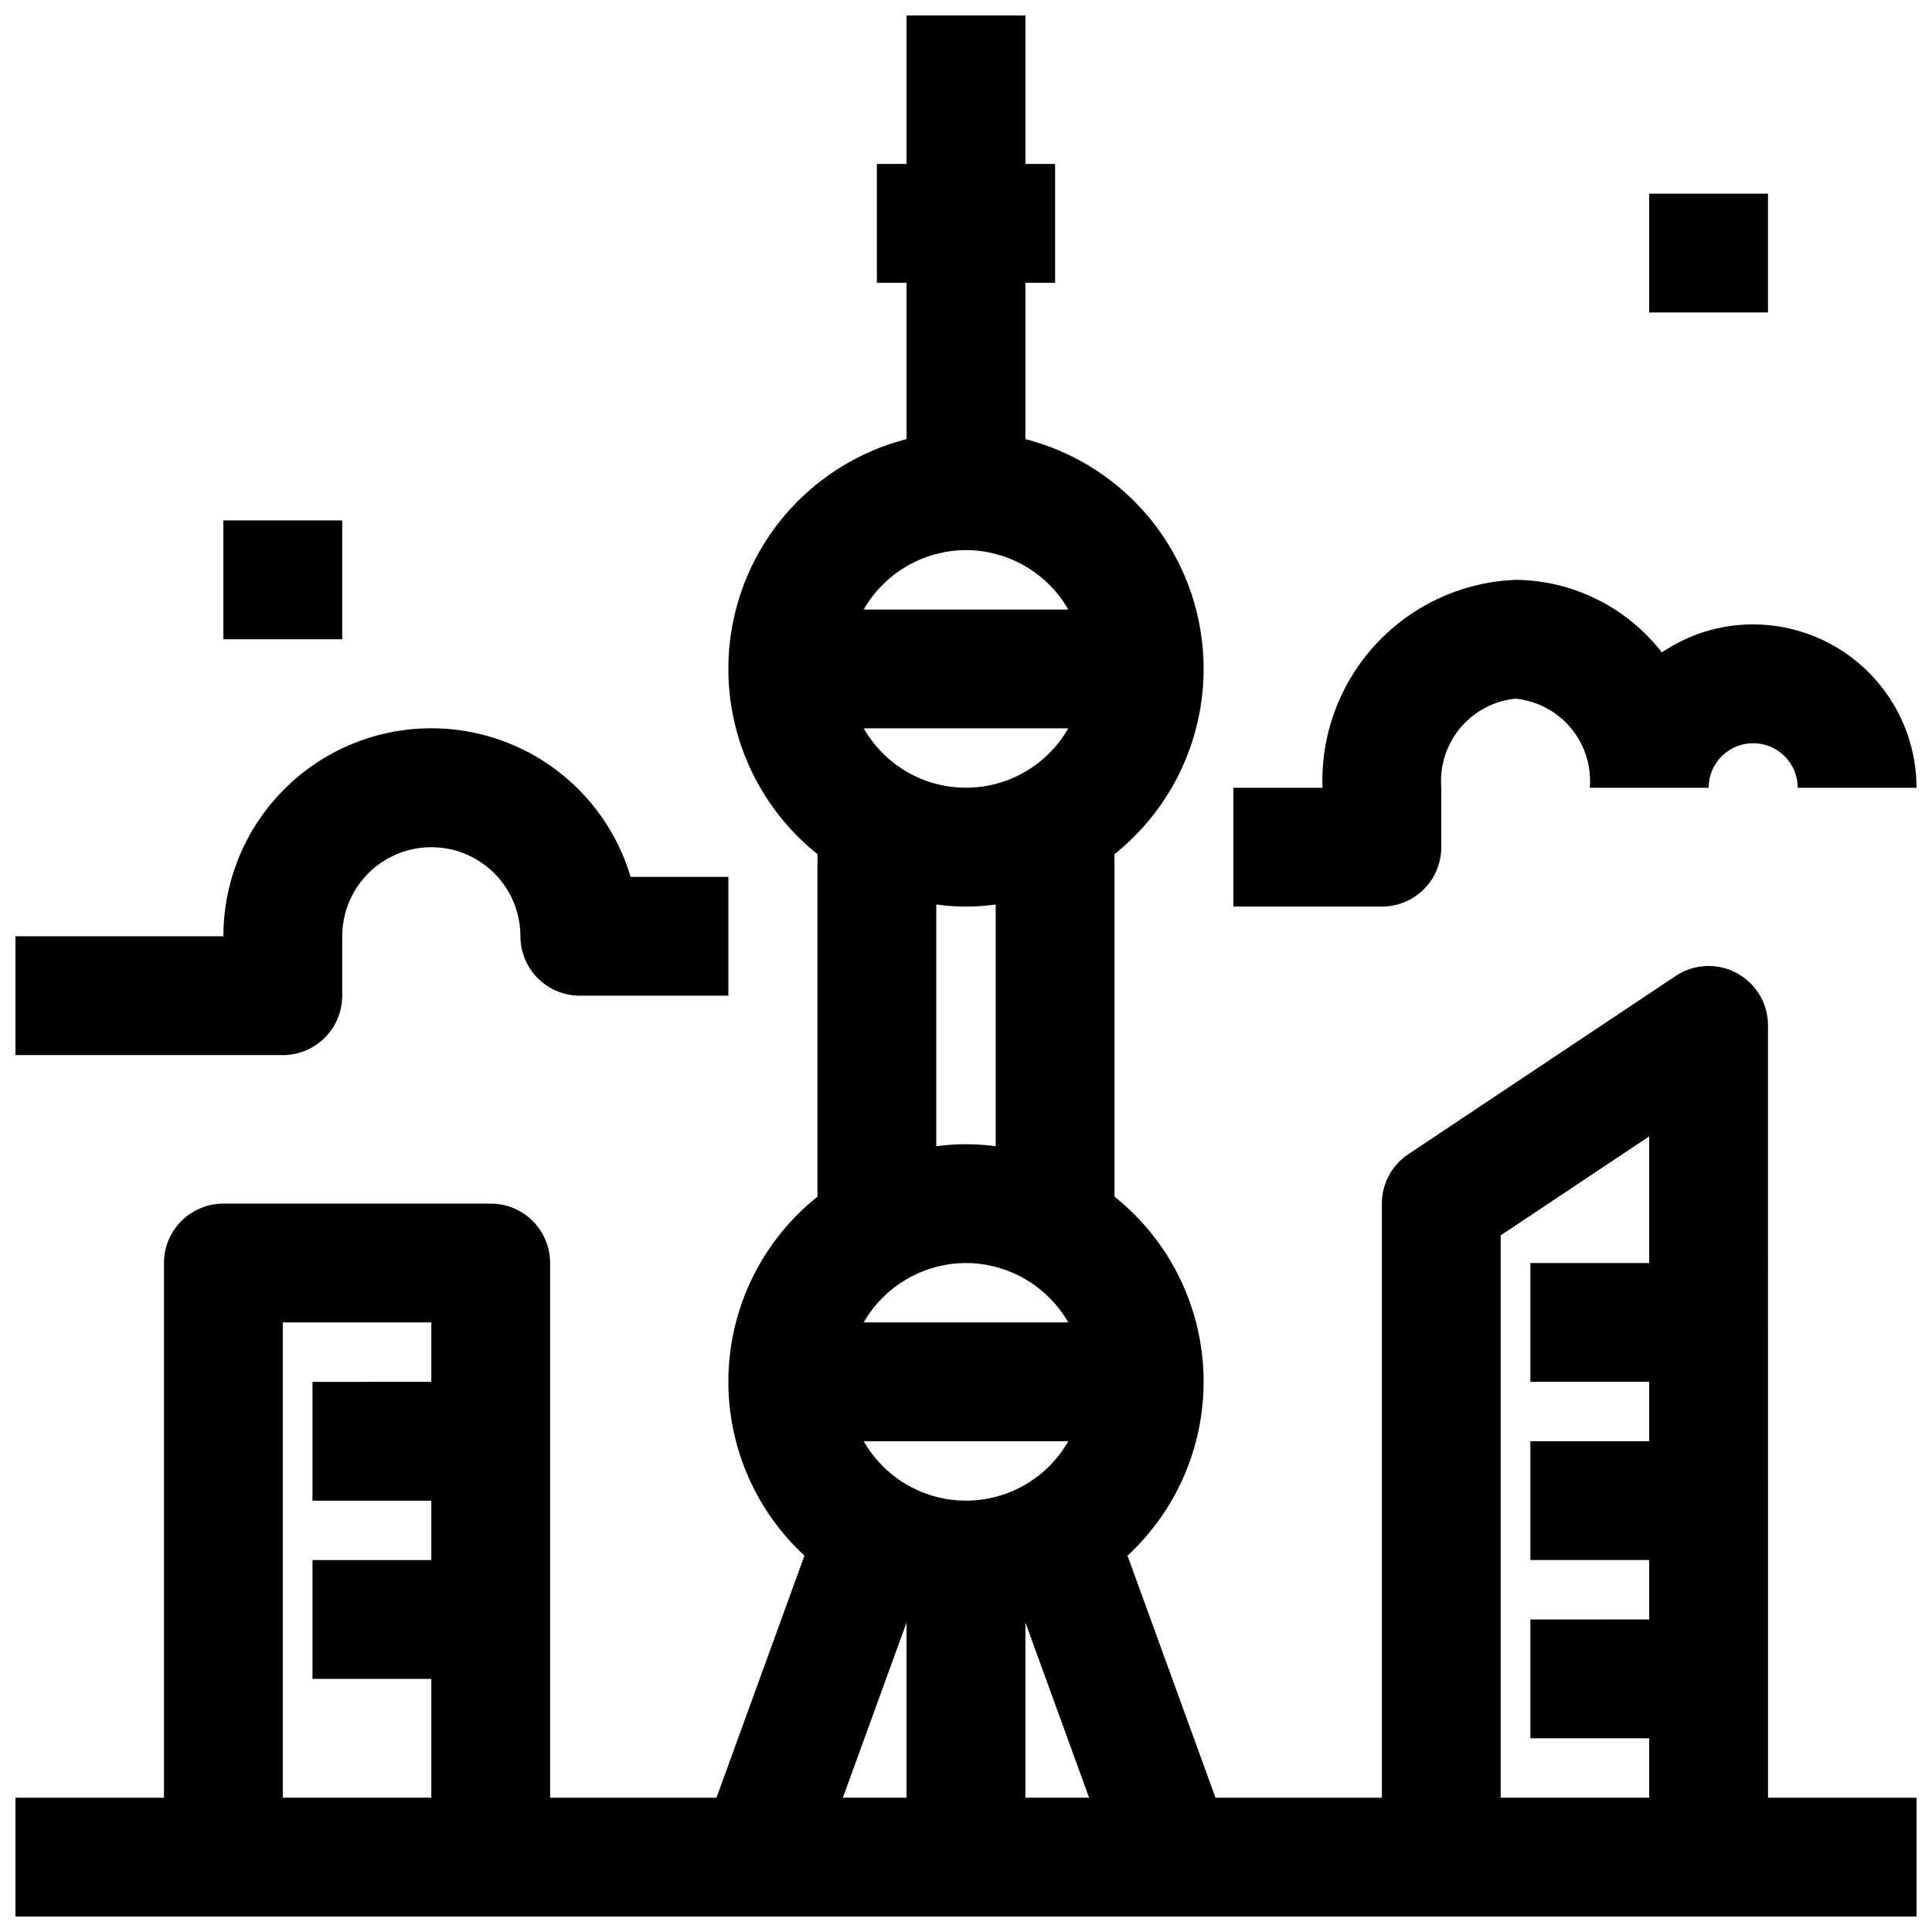 <?xml version="1.0" encoding="UTF-8"?>
<!-- Uploaded to: ICON Repo, www.iconrepo.com, Generator: ICON Repo Mixer Tools -->
<svg width="800px" height="800px" version="1.1" viewBox="144 144 512 512" xmlns="http://www.w3.org/2000/svg">
 <defs>
  <clipPath id="c">
   <path d="m148.09 148.09h503.81v503.81h-503.81z"/>
  </clipPath>
  <clipPath id="b">
   <path d="m470 297h181.9v88h-181.9z"/>
  </clipPath>
  <clipPath id="a">
   <path d="m148.09 337h189.91v87h-189.91z"/>
  </clipPath>
 </defs>
 <g clip-path="url(#c)">
  <path d="m612.54 415.74c0-3.816-1.387-7.504-3.902-10.375-2.516-2.871-5.988-4.727-9.773-5.231-3.785-0.5-7.621 0.391-10.797 2.508l-70.848 47.23c-4.383 2.918-7.016 7.836-7.016 13.102v157.44h-44.082l-23.324-64.148h-0.004c13.441-12.414 20.793-30.074 20.133-48.359-0.66-18.285-9.27-35.371-23.57-46.781v-90.766c12.23-9.773 20.371-23.762 22.832-39.223 2.461-15.461-0.938-31.285-9.527-44.371-8.59-13.09-21.758-22.5-36.922-26.395v-41.43h7.871v-31.488h-7.871v-39.359h-31.488v39.359h-7.871v31.488h7.871v41.43c-15.164 3.894-28.332 13.305-36.922 26.395-8.59 13.086-11.988 28.91-9.527 44.371 2.461 15.461 10.602 29.449 22.832 39.223v90.766c-14.301 11.41-22.91 28.496-23.574 46.777-0.66 18.285 6.688 35.949 20.129 48.363l-23.316 64.148h-44.086v-141.7c0-4.176-1.656-8.18-4.609-11.133-2.953-2.953-6.957-4.609-11.133-4.609h-70.848c-4.176 0-8.18 1.656-11.133 4.609-2.953 2.953-4.613 6.957-4.613 11.133v141.7h-39.359v31.488h503.81v-31.488h-39.359zm-212.54 62.977c11.195 0.035 21.527 6.035 27.109 15.742h-54.223c5.582-9.707 15.914-15.707 27.113-15.742zm27.109 47.23c-3.656 6.406-9.461 11.309-16.383 13.84-6.926 2.535-14.523 2.535-21.449 0-6.922-2.531-12.727-7.434-16.383-13.84zm-11.367 48.02 16.879 46.445h-16.879zm-42.855-236.95h54.215c-3.656 6.402-9.461 11.305-16.383 13.84-6.926 2.531-14.523 2.531-21.449 0-6.922-2.535-12.727-7.438-16.383-13.84zm27.113-47.234c11.195 0.035 21.527 6.035 27.109 15.746h-54.223c5.582-9.711 15.914-15.711 27.113-15.746zm-7.875 93.922c5.223 0.73 10.523 0.73 15.746 0v64.07c-5.223-0.73-10.523-0.73-15.746 0zm-7.871 190.26v46.445h-16.879zm-165.31 46.445v-125.95h39.359v15.742l-31.488 0.004v31.488h31.488v15.742h-31.488v31.488h31.488v31.488zm322.75 0v-149.02l39.359-26.238v33.559h-31.488v31.488h31.488v15.742h-31.488v31.488h31.488v15.742l-31.488 0.004v31.488h31.488v15.742z"/>
 </g>
 <path d="m203.2 281.92h31.488v31.488h-31.488z"/>
 <path d="m581.05 195.32h31.488v31.488h-31.488z"/>
 <g clip-path="url(#b)">
  <path d="m608.61 309.47c-8.633-0.008-17.066 2.578-24.211 7.426-9.297-12.008-23.582-19.094-38.762-19.23-14.082 0.555-27.367 6.664-36.957 16.992-9.59 10.324-14.699 24.027-14.215 38.109h-23.613v31.488h39.359c4.176 0 8.18-1.656 11.133-4.609s4.609-6.957 4.609-11.133v-15.746c-0.465-5.731 1.332-11.414 5.016-15.832 3.68-4.414 8.945-7.211 14.668-7.785 5.719 0.574 10.984 3.371 14.664 7.785 3.684 4.418 5.481 10.102 5.016 15.832h31.488c0-6.519 5.285-11.809 11.805-11.809 6.523 0 11.809 5.289 11.809 11.809h31.488c-0.012-11.477-4.578-22.48-12.695-30.598-8.117-8.117-19.121-12.684-30.602-12.699z"/>
 </g>
 <g clip-path="url(#a)">
  <path d="m234.69 407.87v-15.746c0-8.438 4.5-16.23 11.805-20.449 7.309-4.219 16.312-4.219 23.617 0 7.309 4.219 11.809 12.012 11.809 20.449 0 4.176 1.66 8.18 4.613 11.133 2.949 2.953 6.957 4.613 11.133 4.613h39.359v-31.488h-25.906c-5.082-17.062-18.09-30.621-34.93-36.398s-35.43-3.066-49.918 7.281c-14.484 10.352-23.078 27.059-23.07 44.859h-55.105v31.488h70.848c4.176 0 8.18-1.656 11.133-4.609s4.613-6.957 4.613-11.133z"/>
 </g>
</svg>